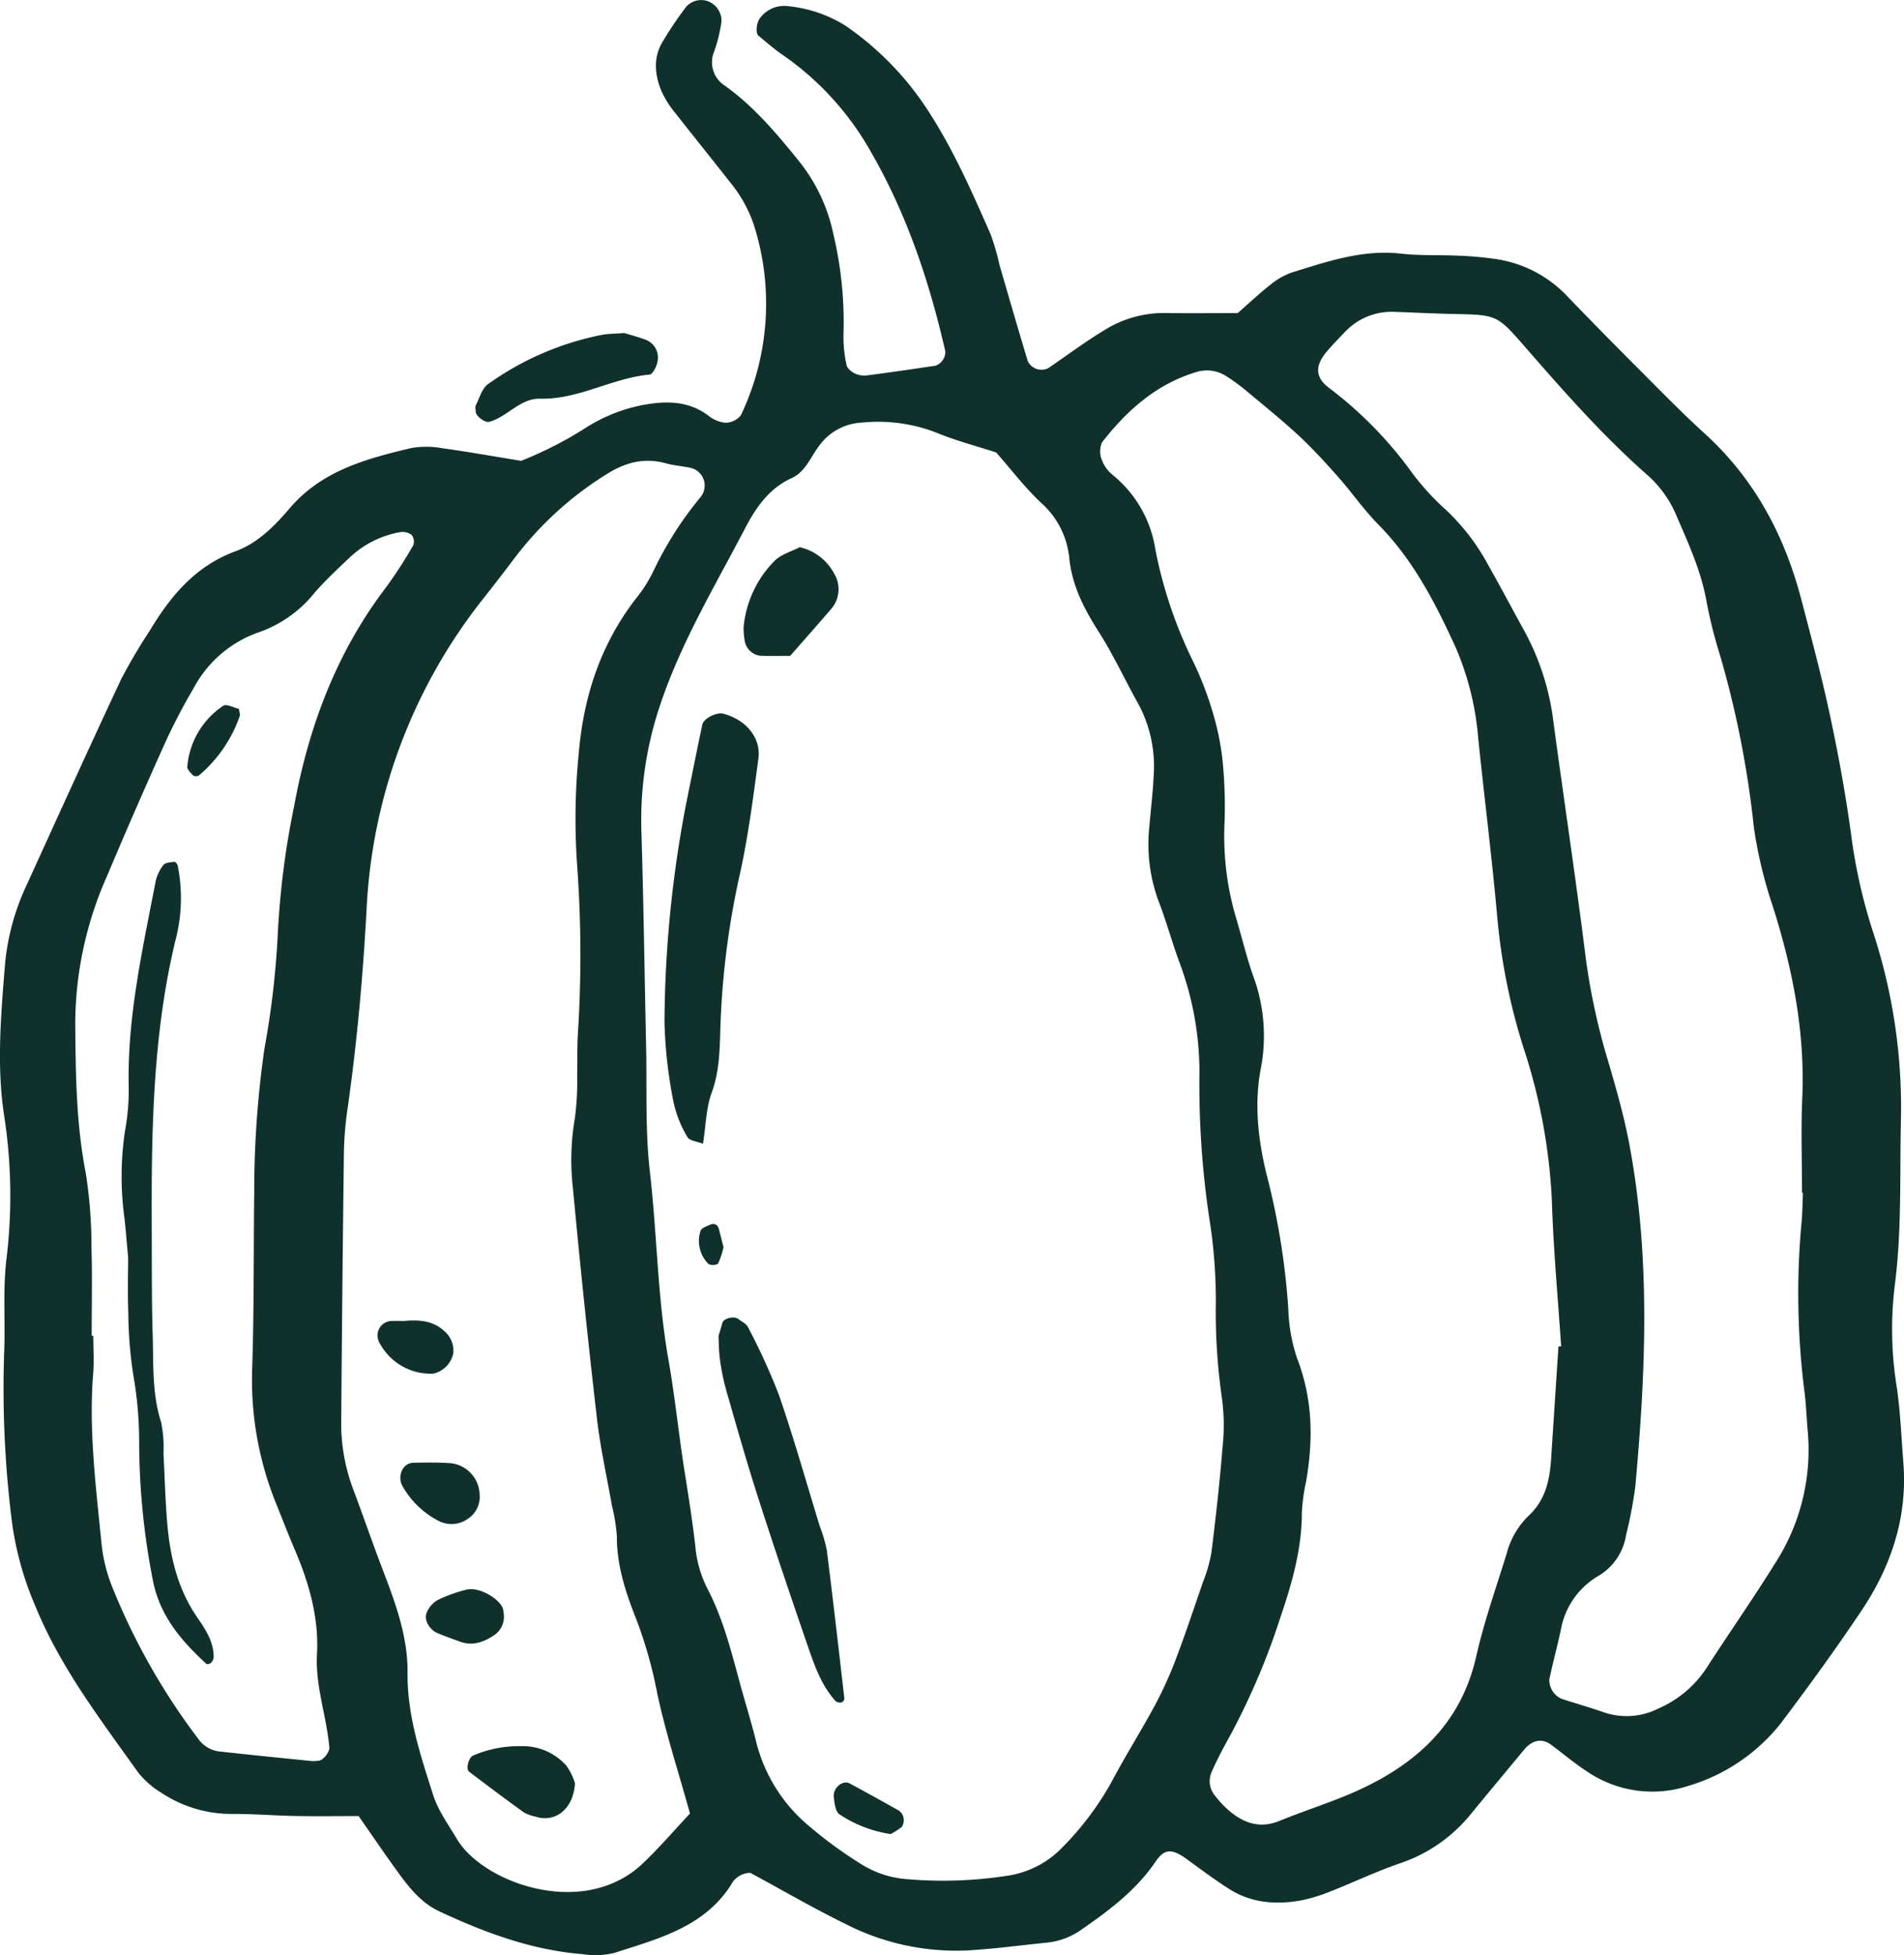 <?xml version="1.0" encoding="UTF-8"?>
<svg xmlns="http://www.w3.org/2000/svg" id="illustration-vegetable" width="289.729" height="297.386" viewBox="0 0 289.729 297.386">
  <path id="Path_1848" data-name="Path 1848" d="M188.342,47.623c1.91-1.673,3.294-2.994,4.8-4.165a10.939,10.939,0,0,1,3.262-1.949c5.473-1.707,10.908-3.6,16.833-2.924,2.839.322,5.728.17,8.591.305a52.749,52.749,0,0,1,5.7.5,18.69,18.69,0,0,1,10.869,5.575q5.312,5.517,10.731,10.931c3.382,3.385,6.722,6.823,10.26,10.039,7.579,6.89,12.159,15.483,14.718,25.258,1.534,5.86,3.1,11.718,4.367,17.639s2.356,11.9,3.182,17.894a81.917,81.917,0,0,0,3.325,14.914,85.8,85.8,0,0,1,4.271,29.207c-.169,8.288.14,16.571-.948,24.85a55.1,55.1,0,0,0,.32,15.27c.561,3.775.692,7.615,1,11.427.678,8.318-1.811,15.805-6.359,22.6-3.9,5.828-8.035,11.507-12.255,17.11a28.18,28.18,0,0,1-14.065,9.542,17.667,17.667,0,0,1-15.582-2.276c-1.871-1.209-3.569-2.684-5.373-4-1.394-1.015-2.859-.687-4.115.833-2.641,3.194-5.3,6.376-7.929,9.577a23.483,23.483,0,0,1-10.79,7.61c-3.612,1.225-7.072,2.892-10.63,4.286a24.624,24.624,0,0,1-4.564,1.4c-3.878.7-7.664.381-11.063-1.828-2.131-1.384-4.184-2.892-6.233-4.4-2.235-1.637-3.42-1.736-4.788.279-2.939,4.333-6.968,7.38-11.186,10.3a10.921,10.921,0,0,1-5.253,2.055c-4.122.41-8.233.983-12.365,1.209a37.012,37.012,0,0,1-18.487-4.069c-4.858-2.386-9.549-5.112-14.4-7.737a3.321,3.321,0,0,0-2.963,1.855c-4.167,6.452-11.126,8.171-17.769,10.333a12.581,12.581,0,0,1-4.742.184c-7.751-.613-14.911-3.262-21.879-6.526-2.7-1.266-4.512-3.521-6.208-5.848-2.05-2.813-4-5.7-6.051-8.637-3.368,0-6.531.046-9.692-.013-3.19-.059-6.38-.329-9.568-.31a19.321,19.321,0,0,1-10.829-3.266,12.94,12.94,0,0,1-3.531-3.137c-5.728-8.045-11.755-15.889-15.557-25.168A48.723,48.723,0,0,1,1.816,231.5,162.07,162.07,0,0,1,.631,205.707c.2-4.781-.225-9.623.369-14.345a79.565,79.565,0,0,0-.4-21.857c-1.127-7.586-.446-15.3.174-22.938a35.866,35.866,0,0,1,3.284-11.947c4.761-10.447,9.5-20.9,14.374-31.3a84.308,84.308,0,0,1,4.371-7.41c3.181-5.293,6.961-9.83,13.075-12.073,3.325-1.221,5.909-3.83,8.183-6.5,4.88-5.737,11.644-7.547,18.489-9.179a13.313,13.313,0,0,1,4.752.023c3.774.512,7.525,1.191,11.994,1.918a58.229,58.229,0,0,0,9.576-4.857,24.984,24.984,0,0,1,8.8-3.608c3.533-.669,6.977-.742,10.087,1.563a4.9,4.9,0,0,0,2.6,1.106,3.028,3.028,0,0,0,2.379-1.141,39.434,39.434,0,0,0,2.009-28.849,20.394,20.394,0,0,0-3.7-6.65c-2.738-3.52-5.564-6.972-8.3-10.489a14.724,14.724,0,0,1-2.049-3.208c-1.026-2.427-1.335-5,0-7.394a56.089,56.089,0,0,1,3.712-5.532,3.061,3.061,0,0,1,3.435-.805,3.2,3.2,0,0,1,1.944,3.014,22.643,22.643,0,0,1-1.124,4.605,4.211,4.211,0,0,0,1.5,5.083c4.5,3.18,7.968,7.316,11.39,11.543a26.23,26.23,0,0,1,5.258,11.14,57.9,57.9,0,0,1,1.541,15.193,20.05,20.05,0,0,0,.464,4.718c.1.507.759,1.036,1.29,1.294a3.474,3.474,0,0,0,1.873.27c3.472-.448,6.936-.954,10.4-1.474a2.264,2.264,0,0,0,1.469-2.17c-2.427-10.611-5.847-20.851-11.314-30.329a44.329,44.329,0,0,0-13.4-14.745c-1.3-.889-2.492-1.934-3.712-2.935-.5-.411-.3-1.978.193-2.641A4.544,4.544,0,0,1,119.8.929a20.028,20.028,0,0,1,8.934,3.034,46.029,46.029,0,0,1,13.071,13.79c3.578,5.669,6.266,11.832,8.967,17.961a36.761,36.761,0,0,1,1.313,4.567c1.425,4.89,2.839,9.783,4.314,14.658a2.309,2.309,0,0,0,3.148,1.041c2.891-1.975,5.7-4.082,8.7-5.878a17.052,17.052,0,0,1,9.121-2.489c3.5.05,7.006.011,10.97.011m-36.761,21.2c-3.108-1.012-6.193-1.81-9.107-3.019a24.5,24.5,0,0,0-11.225-1.531,8.523,8.523,0,0,0-6.509,3.42c-1.364,1.733-2.125,4.067-4.283,5.039-3.443,1.55-5.466,4.55-7.044,7.573-4.7,9.01-9.98,17.746-13.151,27.523a54.793,54.793,0,0,0-2.651,18.808c.329,10.831.473,21.668.711,32.5.139,6.372-.158,12.8.573,19.1,1.1,9.491,1.146,19.062,2.816,28.524.992,5.617,1.56,11.352,2.456,17.015.6,3.774,1.2,7.55,1.637,11.345a17.689,17.689,0,0,0,1.776,6.393c2.4,4.55,3.654,9.5,4.99,14.423.834,3.072,1.8,6.109,2.545,9.2a24.33,24.33,0,0,0,8.081,12.692,64.093,64.093,0,0,0,7.7,5.628,15.144,15.144,0,0,0,7.2,2.391,64.112,64.112,0,0,0,15.259-.536,14.51,14.51,0,0,0,8.333-4.33,45.631,45.631,0,0,0,7.444-9.9c2.08-3.939,4.472-7.715,6.588-11.636a58.256,58.256,0,0,0,3.158-6.935c1.472-3.868,2.785-7.8,4.125-11.715a23.6,23.6,0,0,0,1.331-4.569c.674-5.373,1.274-10.76,1.71-16.157a30.435,30.435,0,0,0-.133-7.617,91.821,91.821,0,0,1-.895-14.29,79.861,79.861,0,0,0-.778-11.429,138.333,138.333,0,0,1-1.715-23.8,47.7,47.7,0,0,0-3.144-16.81c-1.085-2.994-1.927-6.08-3.076-9.049a24.956,24.956,0,0,1-1.409-11.281c.211-2.541.529-5.077.651-7.622a20.063,20.063,0,0,0-2.31-11.075c-2.026-3.608-3.755-7.4-5.971-10.879-2.258-3.547-4.132-7.085-4.556-11.388a12.912,12.912,0,0,0-4.248-8.317c-2.528-2.374-4.656-5.175-6.881-7.7m85.581,136,.4-.02c-.483-7.314-1.172-14.621-1.4-21.942a87.152,87.152,0,0,0-4.313-23.432,93.1,93.1,0,0,1-3.982-19.635c-.815-9.212-1.99-18.392-2.933-27.593a43.548,43.548,0,0,0-3.485-13.854c-3.06-6.671-6.408-13.18-11.669-18.513-2.231-2.262-4.059-4.916-6.17-7.3-1.9-2.145-3.835-4.271-5.93-6.217-2.567-2.384-5.3-4.588-8-6.833a27.713,27.713,0,0,0-3.075-2.253,5.405,5.405,0,0,0-4.58-.619c-6.063,1.824-10.532,5.824-14.316,10.671a3.416,3.416,0,0,0-.042,2.675,5.27,5.27,0,0,0,1.648,2.29,18.144,18.144,0,0,1,6.506,11.36,67.824,67.824,0,0,0,5.81,17.157,50.826,50.826,0,0,1,2.771,7.125,40.99,40.99,0,0,1,1.6,7.438,70.743,70.743,0,0,1,.353,9.54,43.934,43.934,0,0,0,1.573,14.188c.923,3.043,1.662,6.146,2.682,9.155a26.313,26.313,0,0,1,1.305,14.057c-1.146,5.686-.434,11.519,1,17.068a110.012,110.012,0,0,1,3.132,19.8,25.9,25.9,0,0,0,1.33,7.471c2.4,6.185,2.49,12.428,1.363,18.817a27.967,27.967,0,0,0-.632,4.732c-.012,5.519-1.517,10.732-3.259,15.859a108.031,108.031,0,0,1-7.439,17.595c-1.077,1.952-2.147,3.917-3.04,5.955a3.452,3.452,0,0,0,.53,3.6,15.833,15.833,0,0,0,1.938,2.1c2.3,2.025,4.805,2.975,7.892,1.713,4.127-1.688,8.429-2.986,12.456-4.876,8.739-4.1,15.218-10.207,17.455-20.138,1.186-5.269,3.016-10.395,4.61-15.568a12.431,12.431,0,0,1,3.289-5.755c2.574-2.338,3.275-5.369,3.489-8.625q.567-8.591,1.122-17.184M104.994,275.859c-1.845-6.634-3.723-12.381-4.98-18.262a67.526,67.526,0,0,0-3.082-11.007c-1.651-4.145-3.088-8.342-3.066-12.919a27.38,27.38,0,0,0-.762-4.7c-.767-4.395-1.755-8.763-2.266-13.187q-2.026-17.556-3.668-35.156a37.149,37.149,0,0,1,.3-10.483,42.3,42.3,0,0,0,.355-6.646c.058-1.9-.01-3.806.078-5.705a189.288,189.288,0,0,0-.052-25.768,100.306,100.306,0,0,1,.193-17.161c.7-8.791,3.312-16.832,8.765-23.868a20.917,20.917,0,0,0,2.567-4.021,54.087,54.087,0,0,1,7.141-11.26,2.771,2.771,0,0,0-1.4-4.546c-1.243-.266-2.531-.345-3.749-.685-3.314-.923-6.205-.163-9.072,1.652A52.022,52.022,0,0,0,78.251,84.953c-1.526,2.041-3.093,4.051-4.67,6.052a82.392,82.392,0,0,0-17.811,47.569c-.56,10.2-1.482,20.342-2.935,30.447a51.536,51.536,0,0,0-.507,6.671q-.255,20.086-.4,40.174a28.315,28.315,0,0,0,1.692,10.324c1.572,4.17,3.014,8.391,4.607,12.553,1.944,5.078,3.844,10.18,3.789,15.7-.066,6.515,1.972,12.573,3.909,18.627.759,2.372,2.322,4.5,3.618,6.684,3.31,5.569,14.443,10.283,23.155,6.914a15.351,15.351,0,0,0,4.839-2.96c2.554-2.377,4.831-5.051,7.458-7.852m169.357-94.418-.142,0c0-4.786-.175-9.581.036-14.358.444-10.036-1.454-19.658-4.463-29.163a67.971,67.971,0,0,1-2.9-12.054,149.218,149.218,0,0,0-5.164-26.234,71.815,71.815,0,0,1-2.08-8.354c-.815-4.449-2.659-8.5-4.435-12.595a17.066,17.066,0,0,0-4.317-6.237c-6.982-6.12-13.076-13.075-19.159-20.055-3.989-4.577-4.142-4.487-10.784-4.633-2.87-.064-5.737-.211-8.607-.312a9.786,9.786,0,0,0-7.739,3.112c-.882.921-1.77,1.836-2.6,2.8-1.926,2.232-1.949,4.024.286,5.684a60.453,60.453,0,0,1,12.64,12.953,38.814,38.814,0,0,0,5.174,5.633,32.945,32.945,0,0,1,6.363,8.323c1.889,3.329,3.67,6.717,5.518,10.068a38.33,38.33,0,0,1,4.375,13.574c1.613,12.015,3.434,24,4.933,36.031a100.6,100.6,0,0,0,3.441,15.867c1.162,3.973,2.312,7.969,3.1,12.027,3.376,17.412,2.613,34.931,1.031,52.447a64.455,64.455,0,0,1-1.42,7.521,8.776,8.776,0,0,1-4.125,6.18,11.884,11.884,0,0,0-5.82,8.353c-.548,2.485-1.2,4.948-1.737,7.434a3.131,3.131,0,0,0,1.908,2.973c2.118.684,4.261,1.3,6.362,2.029a10.687,10.687,0,0,0,8.358-.583,16.621,16.621,0,0,0,7.232-6.053c3.455-5.362,7.125-10.588,10.491-16.005a31.777,31.777,0,0,0,4.975-20.079c-.175-1.906-.238-3.824-.459-5.724a117.964,117.964,0,0,1-.511-25.792c.164-1.584.165-3.186.242-4.78m-260.4,21.752.243,0c0,1.914.129,3.838-.022,5.739-.685,8.649.42,17.207,1.263,25.772a24.236,24.236,0,0,0,1.549,6.472,99.782,99.782,0,0,0,13.125,23.249,4.594,4.594,0,0,0,3.143,1.983c4.752.531,9.512,1,14.27,1.482a8.281,8.281,0,0,0,.954-.06c.664-.011,1.7-1.32,1.637-2.034-.425-4.745-2.146-9.3-1.882-14.158.3-5.53-1.175-10.729-3.32-15.772-1-2.347-1.927-4.723-2.876-7.09a50.041,50.041,0,0,1-3.667-20.544c.295-8.925.205-17.862.312-26.794A152.066,152.066,0,0,1,40.241,159.5a132.818,132.818,0,0,0,2.01-17.077,127.762,127.762,0,0,1,2.521-19.892C47,110.483,51.213,99.213,58.739,89.348a67.027,67.027,0,0,0,4.151-6.421,1.641,1.641,0,0,0-.259-1.564,2.3,2.3,0,0,0-1.744-.416,14.985,14.985,0,0,0-7.6,3.784c-1.85,1.757-3.733,3.5-5.405,5.418a18.8,18.8,0,0,1-8.443,6.007,17.863,17.863,0,0,0-9.96,8.5,90.66,90.66,0,0,0-4.409,8.457q-4.52,10.024-8.79,20.16a55.569,55.569,0,0,0-4.83,22.249c.065,7.646.114,15.29,1.594,22.874a71.431,71.431,0,0,1,.874,11.418c.139,4.455.032,8.919.032,13.378" transform="translate(0 0)" fill="#10312b"></path>
  <path id="Path_1849" data-name="Path 1849" d="M22.668,0C23.5.256,24.722.57,25.9,1.012a2.886,2.886,0,0,1,1.859,3.03c-.049.814-.747,2.23-1.254,2.276-5.712.514-10.786,3.811-16.649,3.665C6.8,9.905,4.89,12.736,2.111,13.5c-.642.176-2.075-.867-2.067-1.585,0-.314-.111-.684.017-.931.579-1.12.954-2.606,1.889-3.238A44.572,44.572,0,0,1,19.379.248C20.316.089,21.282.1,22.668,0" transform="translate(72.339 50.664)" fill="#10312b"></path>
  <path id="Path_1850" data-name="Path 1850" d="M5.863,65.472c-.909-.361-2.056-.452-2.359-1a17.408,17.408,0,0,1-2.111-5.258A70.1,70.1,0,0,1,0,46.932,179.676,179.676,0,0,1,3.473,12.848c.761-3.722,1.5-7.447,2.29-11.164C5.954.779,7.951-.214,8.916.04c3.463.911,5.8,3.633,5.373,6.845-.8,5.977-1.565,11.982-2.882,17.856a124.837,124.837,0,0,0-2.915,23.6c-.1,3.169-.175,6.274-1.31,9.364-.853,2.323-.877,4.951-1.319,7.766" transform="translate(101.114 108.511)" fill="#10312b"></path>
  <path id="Path_1851" data-name="Path 1851" d="M0,2.8C.248,1.981.433,1.388.6.791.81.083,2.411-.274,3.055.249c.483.393,1.174.686,1.419,1.194A97,97,0,0,1,9.2,11.786c2.269,6.582,4.16,13.294,6.207,19.953a22.493,22.493,0,0,1,1.072,3.646c.947,7.52,1.81,15.049,2.674,22.579a.746.746,0,0,1-.435.583,1.136,1.136,0,0,1-.9-.2c-2.176-2.407-3.217-5.421-4.243-8.4-2.58-7.488-5.121-14.991-7.541-22.533C4.286,21.991,2.734,16.5,1.16,11.021A34.74,34.74,0,0,1,.218,6.369C.039,5.121.057,3.845,0,2.8" transform="translate(109.335 200.413)" fill="#10312b"></path>
  <path id="Path_1852" data-name="Path 1852" d="M8.551,0a7.927,7.927,0,0,1,5.233,4,4.581,4.581,0,0,1-.341,5.274c-2.026,2.367-4.1,4.7-6.338,7.257-1.448,0-3,.041-4.556-.014A2.748,2.748,0,0,1,.154,14.066,11.625,11.625,0,0,1,.01,12.2,16.455,16.455,0,0,1,4.651,2.156c1-1.067,2.673-1.5,3.9-2.156" transform="translate(113.14 83.233)" fill="#10312b"></path>
  <path id="Path_1853" data-name="Path 1853" d="M8.673,7.84A18.886,18.886,0,0,1,.867,4.833c-.607-.4-.75-1.7-.855-2.617C-.147.832,1.376-.425,2.419.137c2.515,1.353,5.013,2.74,7.506,4.137a1.827,1.827,0,0,1,.427,2.488A12.074,12.074,0,0,1,8.673,7.84" transform="translate(126.865 271.139)" fill="#10312b"></path>
  <path id="Path_1854" data-name="Path 1854" d="M3.76,3.534a13.041,13.041,0,0,1-.835,2.514,1.55,1.55,0,0,1-1.453.039A4.96,4.96,0,0,1,.259,1.052C.4.628,1.155.358,1.676.127,2.394-.191,2.887.1,3.081.855c.222.867.44,1.734.679,2.679" transform="translate(106.337 186.179)" fill="#10312b"></path>
  <path id="Path_1855" data-name="Path 1855" d="M16.345,5.656c-.243,3.959-3.039,6.014-5.963,5.071a6.386,6.386,0,0,1-1.789-.635C5.783,8.066,3.01,5.987.249,3.891c-.57-.433-.07-2.15.579-2.458A17.67,17.67,0,0,1,8.22,0a8.857,8.857,0,0,1,6.808,2.956,8.787,8.787,0,0,1,1.318,2.7" transform="translate(71.147 265.614)" fill="#10312b"></path>
  <path id="Path_1856" data-name="Path 1856" d="M12.065,4.855a3.969,3.969,0,0,1-1.813,3.72,4.264,4.264,0,0,1-4.524.25A13.232,13.232,0,0,1,.335,3.594C-.517,2.12.342.072,1.945.037,3.848-.005,5.761-.039,7.657.1a4.928,4.928,0,0,1,4.409,4.753" transform="translate(60.918 222.469)" fill="#10312b"></path>
  <path id="Path_1857" data-name="Path 1857" d="M11.822,3.585A3.379,3.379,0,0,1,10.471,6.95C8.886,8.026,7.168,8.7,5.209,7.992c-1.167-.425-2.343-.837-3.485-1.324S-.306,4.708.1,3.655a3.946,3.946,0,0,1,1.67-1.986A22.5,22.5,0,0,1,6.135.087c1.723-.469,4.674,1.036,5.53,2.709a2.606,2.606,0,0,1,.156.789" transform="translate(64.804 241.727)" fill="#10312b"></path>
  <path id="Path_1858" data-name="Path 1858" d="M4.067.071c2.313-.2,4.421-.057,6.165,1.608a3.887,3.887,0,0,1,1.3,3.31,4,4,0,0,1-3.061,3.1A8.782,8.782,0,0,1,.22,3.233,2.2,2.2,0,0,1,2.3.075c.62-.024,1.242,0,1.767,0" transform="translate(57.446 200.859)" fill="#10312b"></path>
  <path id="Path_1859" data-name="Path 1859" d="M1,60.226c-.26-2.8-.384-4.387-.559-5.973A46.646,46.646,0,0,1,.525,40.906a34.1,34.1,0,0,0,.558-6.67C.848,23.614,3.193,13.341,5.173,3.02A6.2,6.2,0,0,1,6.368.491C6.663.112,7.461.08,8.047,0c.141-.019.444.375.5.617a25.174,25.174,0,0,1-.358,11.357c-3.545,14.721-3.661,29.7-3.6,44.7.021,5.1-.013,10.21.142,15.31.136,4.446-.117,8.926,1.286,13.287a19.169,19.169,0,0,1,.357,4.751c.188,3.5.271,7.017.565,10.512.432,5.135,1.569,10.05,4.574,14.416,1.245,1.81,2.538,3.715,2.495,6.093a1.342,1.342,0,0,1-.416.813c-.148.146-.579.258-.682.164-3.788-3.478-7.045-7.261-8.117-12.551A109.658,109.658,0,0,1,2.674,88.556,58.758,58.758,0,0,0,1.784,78.1a64.687,64.687,0,0,1-.762-9.514C.9,65.4,1,62.21,1,60.226" transform="translate(18.503 131.082)" fill="#10312b"></path>
  <path id="Path_1860" data-name="Path 1860" d="M7.864.57c.061.535.2.86.112,1.1a20.8,20.8,0,0,1-6.189,9.012A.911.911,0,0,1,.9,10.7C.516,10.312-.05,9.756,0,9.337A12.332,12.332,0,0,1,5.479.092C5.981-.234,7.107.4,7.864.57" transform="translate(28.501 107.262)" fill="#10312b"></path>
</svg>
